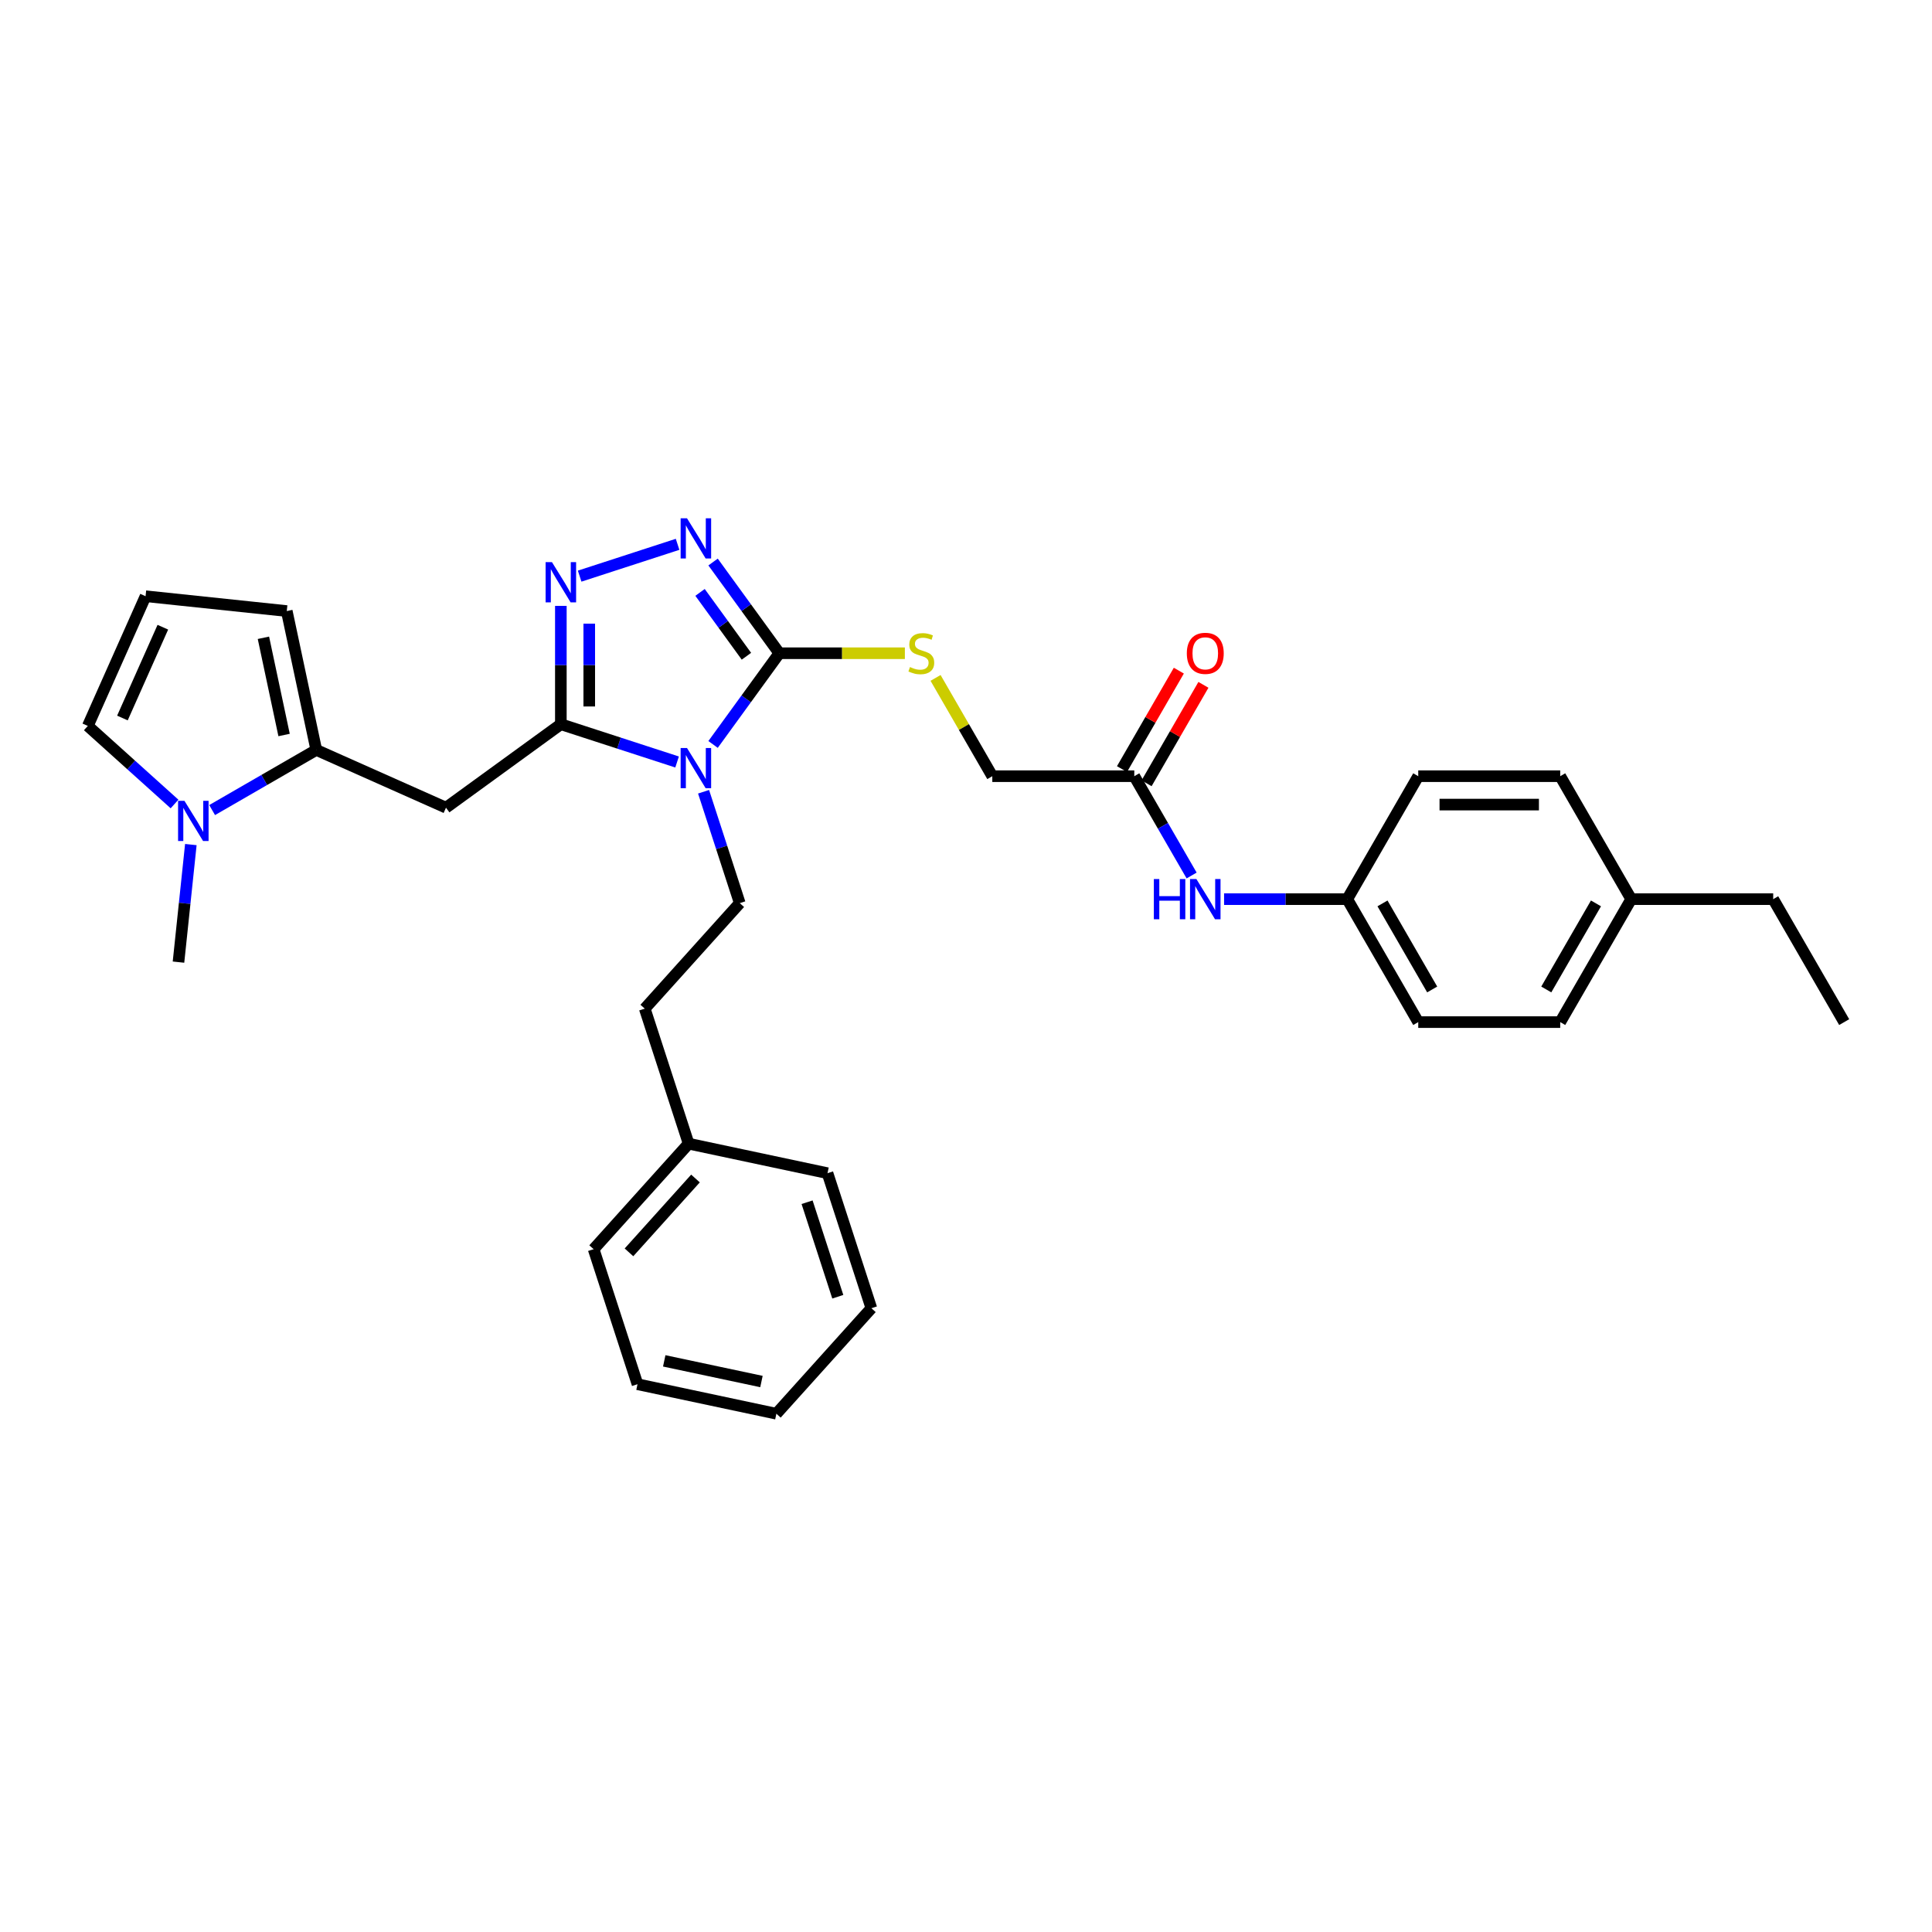 <?xml version='1.0' encoding='iso-8859-1'?>
<svg version='1.1' baseProfile='full'
              xmlns='http://www.w3.org/2000/svg'
                      xmlns:rdkit='http://www.rdkit.org/xml'
                      xmlns:xlink='http://www.w3.org/1999/xlink'
                  xml:space='preserve'
width='1000px' height='1000px' viewBox='0 0 1000 1000'>
<!-- END OF HEADER -->
<rect style='opacity:1.0;fill:#FFFFFF;stroke:none' width='1000' height='1000' x='0' y='0'> </rect>
<path class='bond-0' d='M 350.459,394.406 L 320.378,384.632' style='fill:none;fill-rule:evenodd;stroke:#0000FF;stroke-width:6px;stroke-linecap:butt;stroke-linejoin:miter;stroke-opacity:1' />
<path class='bond-0' d='M 320.378,384.632 L 290.297,374.858' style='fill:none;fill-rule:evenodd;stroke:#000000;stroke-width:6px;stroke-linecap:butt;stroke-linejoin:miter;stroke-opacity:1' />
<path class='bond-1' d='M 369.084,385.324 L 386.234,361.719' style='fill:none;fill-rule:evenodd;stroke:#0000FF;stroke-width:6px;stroke-linecap:butt;stroke-linejoin:miter;stroke-opacity:1' />
<path class='bond-1' d='M 386.234,361.719 L 403.384,338.114' style='fill:none;fill-rule:evenodd;stroke:#000000;stroke-width:6px;stroke-linecap:butt;stroke-linejoin:miter;stroke-opacity:1' />
<path class='bond-7' d='M 364.167,409.81 L 373.532,438.634' style='fill:none;fill-rule:evenodd;stroke:#0000FF;stroke-width:6px;stroke-linecap:butt;stroke-linejoin:miter;stroke-opacity:1' />
<path class='bond-7' d='M 373.532,438.634 L 382.898,467.459' style='fill:none;fill-rule:evenodd;stroke:#000000;stroke-width:6px;stroke-linecap:butt;stroke-linejoin:miter;stroke-opacity:1' />
<path class='bond-2' d='M 290.297,374.858 L 290.297,344.236' style='fill:none;fill-rule:evenodd;stroke:#000000;stroke-width:6px;stroke-linecap:butt;stroke-linejoin:miter;stroke-opacity:1' />
<path class='bond-2' d='M 290.297,344.236 L 290.297,313.613' style='fill:none;fill-rule:evenodd;stroke:#0000FF;stroke-width:6px;stroke-linecap:butt;stroke-linejoin:miter;stroke-opacity:1' />
<path class='bond-2' d='M 304.995,365.671 L 304.995,344.236' style='fill:none;fill-rule:evenodd;stroke:#000000;stroke-width:6px;stroke-linecap:butt;stroke-linejoin:miter;stroke-opacity:1' />
<path class='bond-2' d='M 304.995,344.236 L 304.995,322.8' style='fill:none;fill-rule:evenodd;stroke:#0000FF;stroke-width:6px;stroke-linecap:butt;stroke-linejoin:miter;stroke-opacity:1' />
<path class='bond-4' d='M 290.297,374.858 L 230.844,418.053' style='fill:none;fill-rule:evenodd;stroke:#000000;stroke-width:6px;stroke-linecap:butt;stroke-linejoin:miter;stroke-opacity:1' />
<path class='bond-3' d='M 403.384,338.114 L 386.234,314.509' style='fill:none;fill-rule:evenodd;stroke:#000000;stroke-width:6px;stroke-linecap:butt;stroke-linejoin:miter;stroke-opacity:1' />
<path class='bond-3' d='M 386.234,314.509 L 369.084,290.904' style='fill:none;fill-rule:evenodd;stroke:#0000FF;stroke-width:6px;stroke-linecap:butt;stroke-linejoin:miter;stroke-opacity:1' />
<path class='bond-3' d='M 386.349,339.672 L 374.343,323.148' style='fill:none;fill-rule:evenodd;stroke:#000000;stroke-width:6px;stroke-linecap:butt;stroke-linejoin:miter;stroke-opacity:1' />
<path class='bond-3' d='M 374.343,323.148 L 362.338,306.624' style='fill:none;fill-rule:evenodd;stroke:#0000FF;stroke-width:6px;stroke-linecap:butt;stroke-linejoin:miter;stroke-opacity:1' />
<path class='bond-8' d='M 403.384,338.114 L 435.873,338.114' style='fill:none;fill-rule:evenodd;stroke:#000000;stroke-width:6px;stroke-linecap:butt;stroke-linejoin:miter;stroke-opacity:1' />
<path class='bond-8' d='M 435.873,338.114 L 468.362,338.114' style='fill:none;fill-rule:evenodd;stroke:#CCCC00;stroke-width:6px;stroke-linecap:butt;stroke-linejoin:miter;stroke-opacity:1' />
<path class='bond-32' d='M 300.027,298.208 L 350.715,281.739' style='fill:none;fill-rule:evenodd;stroke:#0000FF;stroke-width:6px;stroke-linecap:butt;stroke-linejoin:miter;stroke-opacity:1' />
<path class='bond-5' d='M 230.844,418.053 L 163.71,388.163' style='fill:none;fill-rule:evenodd;stroke:#000000;stroke-width:6px;stroke-linecap:butt;stroke-linejoin:miter;stroke-opacity:1' />
<path class='bond-6' d='M 163.71,388.163 L 136.753,403.726' style='fill:none;fill-rule:evenodd;stroke:#000000;stroke-width:6px;stroke-linecap:butt;stroke-linejoin:miter;stroke-opacity:1' />
<path class='bond-6' d='M 136.753,403.726 L 109.797,419.29' style='fill:none;fill-rule:evenodd;stroke:#0000FF;stroke-width:6px;stroke-linecap:butt;stroke-linejoin:miter;stroke-opacity:1' />
<path class='bond-11' d='M 163.71,388.163 L 148.43,316.281' style='fill:none;fill-rule:evenodd;stroke:#000000;stroke-width:6px;stroke-linecap:butt;stroke-linejoin:miter;stroke-opacity:1' />
<path class='bond-11' d='M 147.041,380.436 L 136.346,330.119' style='fill:none;fill-rule:evenodd;stroke:#000000;stroke-width:6px;stroke-linecap:butt;stroke-linejoin:miter;stroke-opacity:1' />
<path class='bond-10' d='M 90.337,416.146 L 67.896,395.94' style='fill:none;fill-rule:evenodd;stroke:#0000FF;stroke-width:6px;stroke-linecap:butt;stroke-linejoin:miter;stroke-opacity:1' />
<path class='bond-10' d='M 67.896,395.94 L 45.455,375.734' style='fill:none;fill-rule:evenodd;stroke:#000000;stroke-width:6px;stroke-linecap:butt;stroke-linejoin:miter;stroke-opacity:1' />
<path class='bond-23' d='M 98.78,437.15 L 95.583,467.571' style='fill:none;fill-rule:evenodd;stroke:#0000FF;stroke-width:6px;stroke-linecap:butt;stroke-linejoin:miter;stroke-opacity:1' />
<path class='bond-23' d='M 95.583,467.571 L 92.385,497.993' style='fill:none;fill-rule:evenodd;stroke:#000000;stroke-width:6px;stroke-linecap:butt;stroke-linejoin:miter;stroke-opacity:1' />
<path class='bond-17' d='M 382.898,467.459 L 333.725,522.071' style='fill:none;fill-rule:evenodd;stroke:#000000;stroke-width:6px;stroke-linecap:butt;stroke-linejoin:miter;stroke-opacity:1' />
<path class='bond-15' d='M 484.246,350.886 L 498.931,376.321' style='fill:none;fill-rule:evenodd;stroke:#CCCC00;stroke-width:6px;stroke-linecap:butt;stroke-linejoin:miter;stroke-opacity:1' />
<path class='bond-15' d='M 498.931,376.321 L 513.616,401.757' style='fill:none;fill-rule:evenodd;stroke:#000000;stroke-width:6px;stroke-linecap:butt;stroke-linejoin:miter;stroke-opacity:1' />
<path class='bond-9' d='M 587.105,401.757 L 513.616,401.757' style='fill:none;fill-rule:evenodd;stroke:#000000;stroke-width:6px;stroke-linecap:butt;stroke-linejoin:miter;stroke-opacity:1' />
<path class='bond-13' d='M 587.105,401.757 L 601.942,427.456' style='fill:none;fill-rule:evenodd;stroke:#000000;stroke-width:6px;stroke-linecap:butt;stroke-linejoin:miter;stroke-opacity:1' />
<path class='bond-13' d='M 601.942,427.456 L 616.78,453.156' style='fill:none;fill-rule:evenodd;stroke:#0000FF;stroke-width:6px;stroke-linecap:butt;stroke-linejoin:miter;stroke-opacity:1' />
<path class='bond-14' d='M 593.469,405.431 L 608.179,379.952' style='fill:none;fill-rule:evenodd;stroke:#000000;stroke-width:6px;stroke-linecap:butt;stroke-linejoin:miter;stroke-opacity:1' />
<path class='bond-14' d='M 608.179,379.952 L 622.89,354.472' style='fill:none;fill-rule:evenodd;stroke:#FF0000;stroke-width:6px;stroke-linecap:butt;stroke-linejoin:miter;stroke-opacity:1' />
<path class='bond-14' d='M 580.74,398.082 L 595.451,372.603' style='fill:none;fill-rule:evenodd;stroke:#000000;stroke-width:6px;stroke-linecap:butt;stroke-linejoin:miter;stroke-opacity:1' />
<path class='bond-14' d='M 595.451,372.603 L 610.161,347.124' style='fill:none;fill-rule:evenodd;stroke:#FF0000;stroke-width:6px;stroke-linecap:butt;stroke-linejoin:miter;stroke-opacity:1' />
<path class='bond-33' d='M 45.455,375.734 L 75.345,308.599' style='fill:none;fill-rule:evenodd;stroke:#000000;stroke-width:6px;stroke-linecap:butt;stroke-linejoin:miter;stroke-opacity:1' />
<path class='bond-33' d='M 63.365,371.642 L 84.288,324.647' style='fill:none;fill-rule:evenodd;stroke:#000000;stroke-width:6px;stroke-linecap:butt;stroke-linejoin:miter;stroke-opacity:1' />
<path class='bond-12' d='M 148.43,316.281 L 75.345,308.599' style='fill:none;fill-rule:evenodd;stroke:#000000;stroke-width:6px;stroke-linecap:butt;stroke-linejoin:miter;stroke-opacity:1' />
<path class='bond-16' d='M 633.579,465.399 L 665.458,465.399' style='fill:none;fill-rule:evenodd;stroke:#0000FF;stroke-width:6px;stroke-linecap:butt;stroke-linejoin:miter;stroke-opacity:1' />
<path class='bond-16' d='M 665.458,465.399 L 697.337,465.399' style='fill:none;fill-rule:evenodd;stroke:#000000;stroke-width:6px;stroke-linecap:butt;stroke-linejoin:miter;stroke-opacity:1' />
<path class='bond-19' d='M 697.337,465.399 L 734.081,401.757' style='fill:none;fill-rule:evenodd;stroke:#000000;stroke-width:6px;stroke-linecap:butt;stroke-linejoin:miter;stroke-opacity:1' />
<path class='bond-20' d='M 697.337,465.399 L 734.081,529.042' style='fill:none;fill-rule:evenodd;stroke:#000000;stroke-width:6px;stroke-linecap:butt;stroke-linejoin:miter;stroke-opacity:1' />
<path class='bond-20' d='M 715.577,467.597 L 741.298,512.147' style='fill:none;fill-rule:evenodd;stroke:#000000;stroke-width:6px;stroke-linecap:butt;stroke-linejoin:miter;stroke-opacity:1' />
<path class='bond-24' d='M 333.725,522.071 L 356.434,591.962' style='fill:none;fill-rule:evenodd;stroke:#000000;stroke-width:6px;stroke-linecap:butt;stroke-linejoin:miter;stroke-opacity:1' />
<path class='bond-18' d='M 844.313,465.399 L 807.569,529.042' style='fill:none;fill-rule:evenodd;stroke:#000000;stroke-width:6px;stroke-linecap:butt;stroke-linejoin:miter;stroke-opacity:1' />
<path class='bond-18' d='M 826.073,467.597 L 800.352,512.147' style='fill:none;fill-rule:evenodd;stroke:#000000;stroke-width:6px;stroke-linecap:butt;stroke-linejoin:miter;stroke-opacity:1' />
<path class='bond-25' d='M 844.313,465.399 L 917.801,465.399' style='fill:none;fill-rule:evenodd;stroke:#000000;stroke-width:6px;stroke-linecap:butt;stroke-linejoin:miter;stroke-opacity:1' />
<path class='bond-35' d='M 844.313,465.399 L 807.569,401.757' style='fill:none;fill-rule:evenodd;stroke:#000000;stroke-width:6px;stroke-linecap:butt;stroke-linejoin:miter;stroke-opacity:1' />
<path class='bond-21' d='M 734.081,401.757 L 807.569,401.757' style='fill:none;fill-rule:evenodd;stroke:#000000;stroke-width:6px;stroke-linecap:butt;stroke-linejoin:miter;stroke-opacity:1' />
<path class='bond-21' d='M 745.104,416.454 L 796.546,416.454' style='fill:none;fill-rule:evenodd;stroke:#000000;stroke-width:6px;stroke-linecap:butt;stroke-linejoin:miter;stroke-opacity:1' />
<path class='bond-22' d='M 734.081,529.042 L 807.569,529.042' style='fill:none;fill-rule:evenodd;stroke:#000000;stroke-width:6px;stroke-linecap:butt;stroke-linejoin:miter;stroke-opacity:1' />
<path class='bond-26' d='M 356.434,591.962 L 307.261,646.575' style='fill:none;fill-rule:evenodd;stroke:#000000;stroke-width:6px;stroke-linecap:butt;stroke-linejoin:miter;stroke-opacity:1' />
<path class='bond-26' d='M 359.98,609.989 L 325.559,648.217' style='fill:none;fill-rule:evenodd;stroke:#000000;stroke-width:6px;stroke-linecap:butt;stroke-linejoin:miter;stroke-opacity:1' />
<path class='bond-27' d='M 356.434,591.962 L 428.316,607.241' style='fill:none;fill-rule:evenodd;stroke:#000000;stroke-width:6px;stroke-linecap:butt;stroke-linejoin:miter;stroke-opacity:1' />
<path class='bond-28' d='M 917.801,465.399 L 954.545,529.042' style='fill:none;fill-rule:evenodd;stroke:#000000;stroke-width:6px;stroke-linecap:butt;stroke-linejoin:miter;stroke-opacity:1' />
<path class='bond-29' d='M 307.261,646.575 L 329.97,716.466' style='fill:none;fill-rule:evenodd;stroke:#000000;stroke-width:6px;stroke-linecap:butt;stroke-linejoin:miter;stroke-opacity:1' />
<path class='bond-30' d='M 428.316,607.241 L 451.025,677.133' style='fill:none;fill-rule:evenodd;stroke:#000000;stroke-width:6px;stroke-linecap:butt;stroke-linejoin:miter;stroke-opacity:1' />
<path class='bond-30' d='M 417.744,622.267 L 433.641,671.191' style='fill:none;fill-rule:evenodd;stroke:#000000;stroke-width:6px;stroke-linecap:butt;stroke-linejoin:miter;stroke-opacity:1' />
<path class='bond-34' d='M 329.97,716.466 L 401.852,731.745' style='fill:none;fill-rule:evenodd;stroke:#000000;stroke-width:6px;stroke-linecap:butt;stroke-linejoin:miter;stroke-opacity:1' />
<path class='bond-34' d='M 343.808,704.381 L 394.126,715.077' style='fill:none;fill-rule:evenodd;stroke:#000000;stroke-width:6px;stroke-linecap:butt;stroke-linejoin:miter;stroke-opacity:1' />
<path class='bond-31' d='M 451.025,677.133 L 401.852,731.745' style='fill:none;fill-rule:evenodd;stroke:#000000;stroke-width:6px;stroke-linecap:butt;stroke-linejoin:miter;stroke-opacity:1' />
<path  class='atom-0' d='M 355.589 387.161
L 362.408 398.184
Q 363.084 399.272, 364.172 401.242
Q 365.26 403.211, 365.318 403.329
L 365.318 387.161
L 368.082 387.161
L 368.082 407.973
L 365.23 407.973
L 357.911 395.921
Q 357.058 394.51, 356.147 392.893
Q 355.265 391.277, 355.001 390.777
L 355.001 407.973
L 352.296 407.973
L 352.296 387.161
L 355.589 387.161
' fill='#0000FF'/>
<path  class='atom-3' d='M 285.697 290.964
L 292.517 301.987
Q 293.193 303.075, 294.281 305.044
Q 295.368 307.014, 295.427 307.131
L 295.427 290.964
L 298.19 290.964
L 298.19 311.776
L 295.339 311.776
L 288.019 299.724
Q 287.167 298.313, 286.256 296.696
Q 285.374 295.079, 285.109 294.58
L 285.109 311.776
L 282.405 311.776
L 282.405 290.964
L 285.697 290.964
' fill='#0000FF'/>
<path  class='atom-4' d='M 355.589 268.255
L 362.408 279.278
Q 363.084 280.366, 364.172 282.335
Q 365.26 284.305, 365.318 284.422
L 365.318 268.255
L 368.082 268.255
L 368.082 289.067
L 365.23 289.067
L 357.911 277.015
Q 357.058 275.604, 356.147 273.987
Q 355.265 272.37, 355.001 271.87
L 355.001 289.067
L 352.296 289.067
L 352.296 268.255
L 355.589 268.255
' fill='#0000FF'/>
<path  class='atom-7' d='M 95.466 414.501
L 102.286 425.524
Q 102.962 426.612, 104.05 428.581
Q 105.138 430.551, 105.196 430.669
L 105.196 414.501
L 107.96 414.501
L 107.96 435.313
L 105.108 435.313
L 97.789 423.261
Q 96.936 421.85, 96.025 420.233
Q 95.143 418.616, 94.879 418.117
L 94.879 435.313
L 92.174 435.313
L 92.174 414.501
L 95.466 414.501
' fill='#0000FF'/>
<path  class='atom-9' d='M 470.993 345.257
Q 471.228 345.345, 472.198 345.757
Q 473.169 346.168, 474.227 346.433
Q 475.314 346.668, 476.373 346.668
Q 478.342 346.668, 479.489 345.727
Q 480.635 344.757, 480.635 343.082
Q 480.635 341.935, 480.047 341.23
Q 479.489 340.524, 478.607 340.142
Q 477.725 339.76, 476.255 339.319
Q 474.403 338.761, 473.286 338.232
Q 472.198 337.702, 471.405 336.585
Q 470.641 335.468, 470.641 333.587
Q 470.641 330.971, 472.404 329.354
Q 474.197 327.737, 477.725 327.737
Q 480.135 327.737, 482.869 328.884
L 482.193 331.147
Q 479.694 330.118, 477.813 330.118
Q 475.785 330.118, 474.668 330.971
Q 473.551 331.794, 473.58 333.234
Q 473.58 334.351, 474.139 335.027
Q 474.726 335.704, 475.55 336.086
Q 476.402 336.468, 477.813 336.909
Q 479.694 337.497, 480.811 338.085
Q 481.928 338.672, 482.722 339.878
Q 483.545 341.054, 483.545 343.082
Q 483.545 345.963, 481.605 347.52
Q 479.694 349.049, 476.49 349.049
Q 474.638 349.049, 473.227 348.637
Q 471.846 348.255, 470.2 347.579
L 470.993 345.257
' fill='#CCCC00'/>
<path  class='atom-14' d='M 597.231 454.993
L 600.053 454.993
L 600.053 463.841
L 610.694 463.841
L 610.694 454.993
L 613.516 454.993
L 613.516 475.805
L 610.694 475.805
L 610.694 466.193
L 600.053 466.193
L 600.053 475.805
L 597.231 475.805
L 597.231 454.993
' fill='#0000FF'/>
<path  class='atom-14' d='M 619.248 454.993
L 626.068 466.017
Q 626.744 467.104, 627.832 469.074
Q 628.919 471.043, 628.978 471.161
L 628.978 454.993
L 631.741 454.993
L 631.741 475.805
L 628.89 475.805
L 621.571 463.753
Q 620.718 462.342, 619.807 460.725
Q 618.925 459.109, 618.66 458.609
L 618.66 475.805
L 615.956 475.805
L 615.956 454.993
L 619.248 454.993
' fill='#0000FF'/>
<path  class='atom-15' d='M 614.295 338.173
Q 614.295 333.176, 616.764 330.383
Q 619.234 327.59, 623.849 327.59
Q 628.464 327.59, 630.933 330.383
Q 633.402 333.176, 633.402 338.173
Q 633.402 343.229, 630.904 346.109
Q 628.405 348.961, 623.849 348.961
Q 619.263 348.961, 616.764 346.109
Q 614.295 343.258, 614.295 338.173
M 623.849 346.609
Q 627.023 346.609, 628.728 344.493
Q 630.463 342.347, 630.463 338.173
Q 630.463 334.087, 628.728 332.029
Q 627.023 329.942, 623.849 329.942
Q 620.674 329.942, 618.94 332
Q 617.235 334.057, 617.235 338.173
Q 617.235 342.376, 618.94 344.493
Q 620.674 346.609, 623.849 346.609
' fill='#FF0000'/>
</svg>
